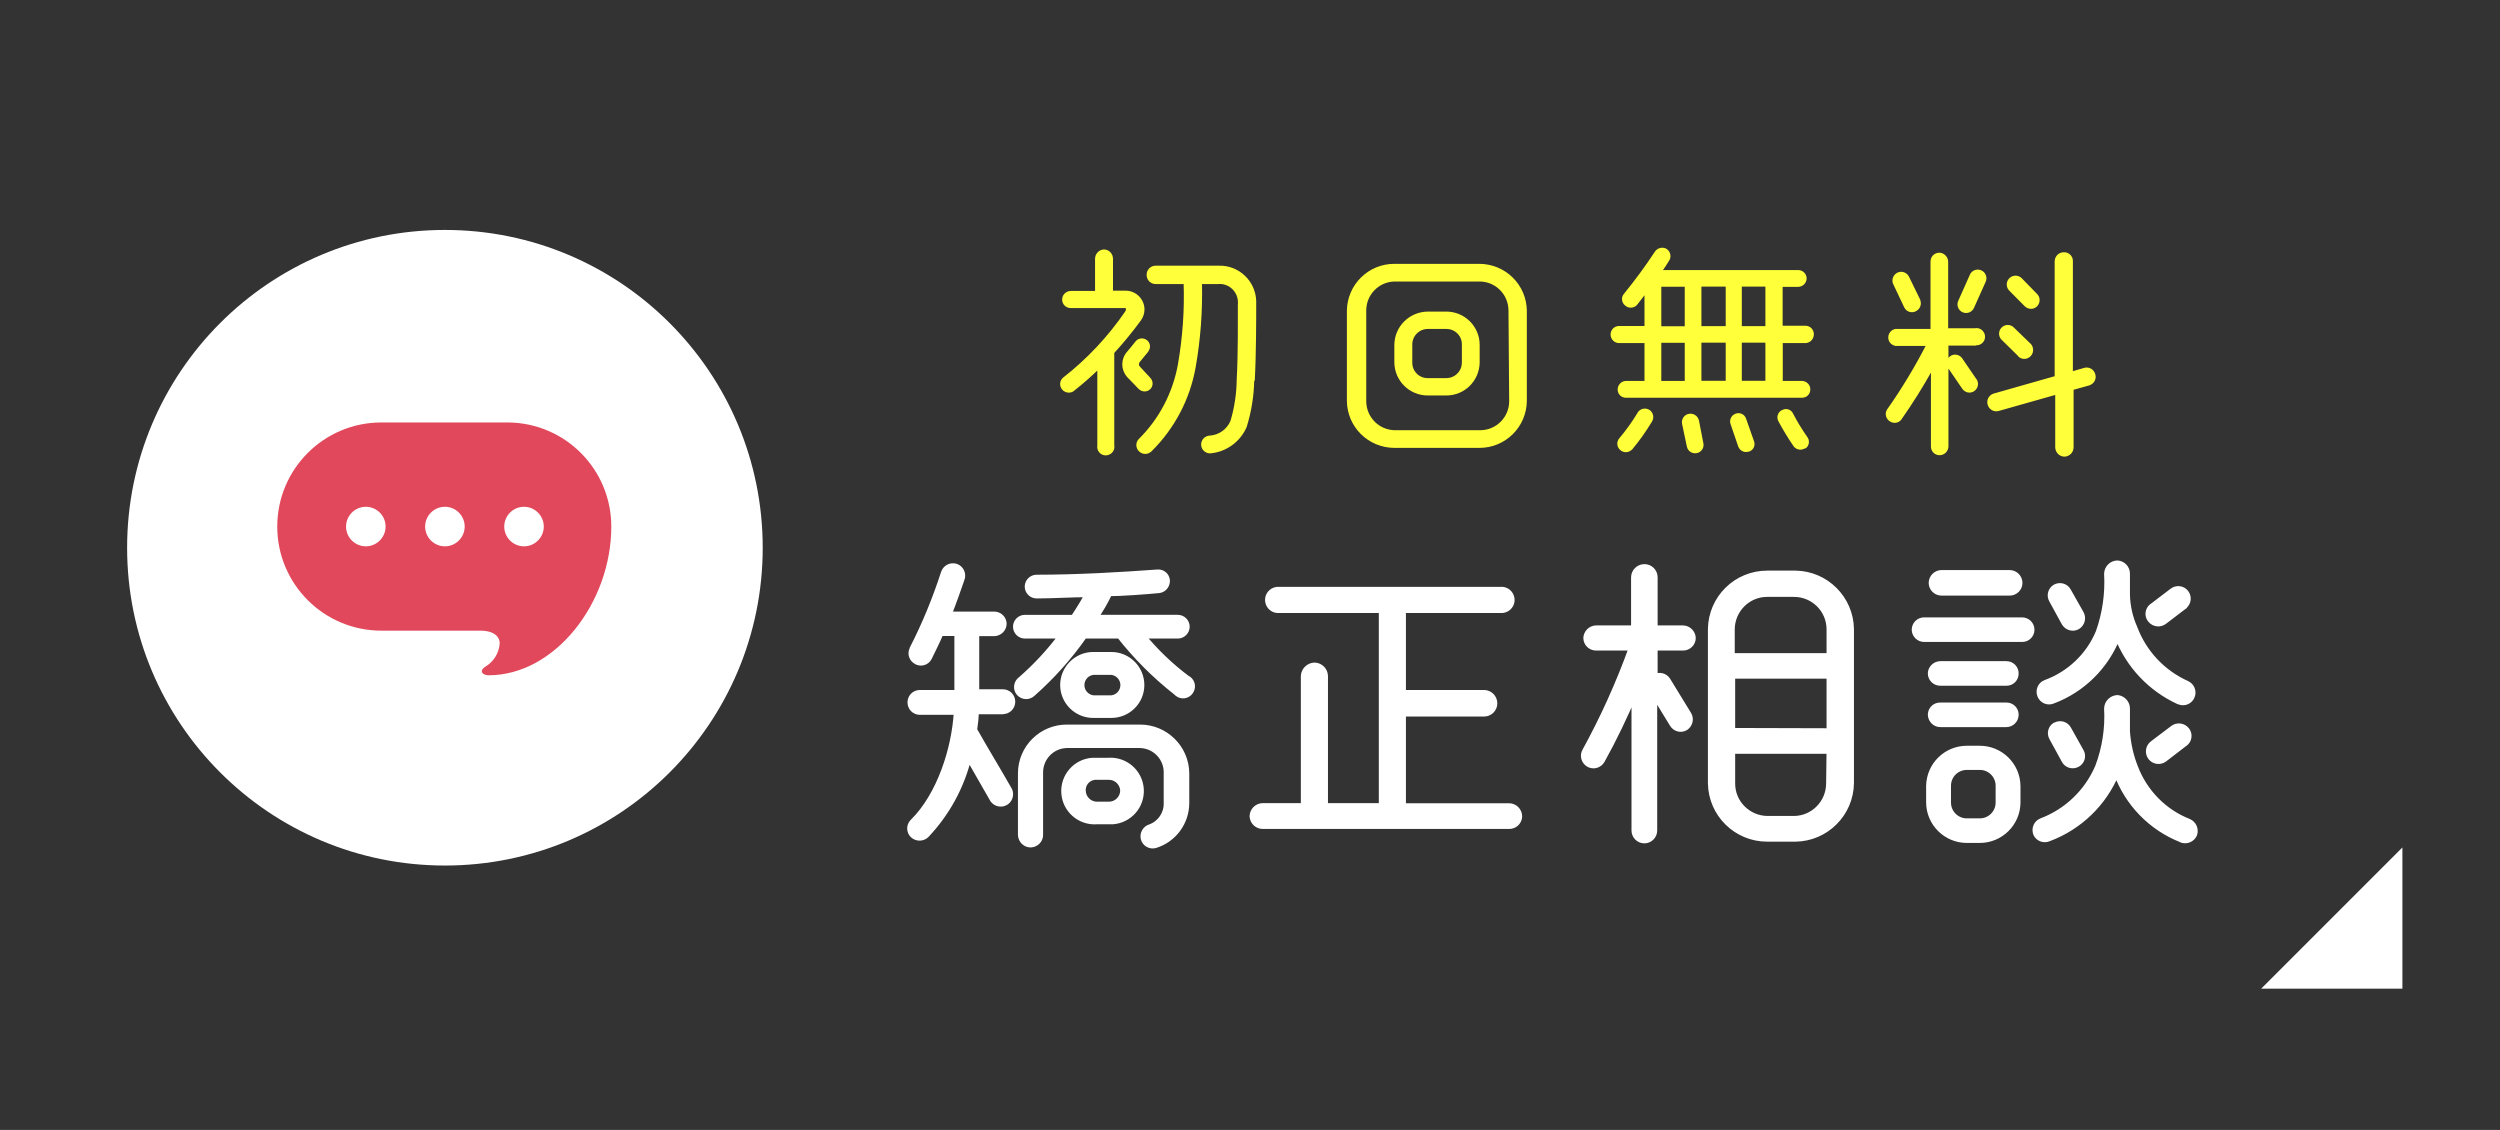 <?xml version="1.0" encoding="UTF-8"?><svg id="_イヤー_2" xmlns="http://www.w3.org/2000/svg" viewBox="0 0 177 80"><rect x="0" y="0" width="177" height="80" fill="#333333" stroke="none"/><defs><style>.cls-1{fill:none;}.cls-2,.cls-3{fill:#fff;}.cls-4{fill:#e1485b;}.cls-5{fill:#ffff3a;stroke:#ffff3a;stroke-width:.2px;}.cls-5,.cls-3{stroke-linecap:round;stroke-linejoin:round;}.cls-3{stroke:#fff;stroke-width:.4px;}</style></defs><g id="_イヤー_1-2"><g id="_イヤー_2-2"><g id="contents"><rect class="cls-1" width="177" height="80"/><polygon class="cls-2" points="170.09 60 160.09 70 170.09 70 170.09 60"/><path class="cls-5" d="M78.79,24.95v6.58c.06,.28-.12,.54-.4,.6-.28,.06-.54-.12-.6-.4-.01-.07-.01-.13,0-.2v-5.53c-.59,.58-1.21,1.12-1.86,1.63-.24,.14-.56,.06-.7-.18-.12-.2-.09-.46,.08-.62,1.72-1.34,3.22-2.94,4.45-4.74,.08-.13,.1-.38-.11-.38h-3.85c-.28,0-.5-.22-.5-.5,0-.28,.22-.5,.5-.51h1.83v-2.4c.01-.29,.25-.53,.54-.54,.29,.01,.52,.25,.53,.54v2.38h1c.68,0,1.23,.56,1.23,1.23,0,.25-.08,.5-.23,.71-.59,.81-1.23,1.59-1.91,2.33Zm1.91,2.53c-.08-.08-.69-.71-.82-.85-.43-.48-.43-1.19,0-1.67,.14-.16,.43-.51,.59-.72,.16-.21,.46-.24,.67-.08,.2,.15,.24,.44,.09,.64v.02l-.63,.77c-.08,.12-.08,.28,0,.4l.77,.83c.18,.19,.18,.48,0,.66-.19,.18-.48,.18-.66,0Zm8-.58c-.02,1.12-.2,2.23-.53,3.3-.44,1.01-1.4,1.71-2.5,1.8-.29,0-.53-.24-.53-.53,0-.29,.24-.53,.53-.53h0c.68-.05,1.27-.47,1.54-1.1,.29-.97,.44-1.98,.45-3,.1-1.76,.08-4.42,.08-5.28,.08-.77-.47-1.47-1.25-1.55-.08,0-.16-.01-.24,0h-1.25c.05,2.01-.1,4.02-.45,6-.4,2.23-1.48,4.28-3.09,5.87-.21,.21-.54,.21-.75,0h0c-.2-.19-.21-.52-.02-.72l.02-.02c1.46-1.45,2.43-3.32,2.79-5.35,.33-1.91,.47-3.84,.4-5.78h-2.08c-.3,0-.54-.24-.54-.55s.24-.55,.54-.55h4.47c1.36-.04,2.5,1.03,2.55,2.39,0,.09,0,.19,0,.28,0,.8,0,3.54-.1,5.32h-.03Z"/><path class="cls-5" d="M108,28.39c-.02,1.79-1.48,3.23-3.27,3.22h-6c-1.79,0-3.25-1.43-3.27-3.22v-6.39c.02-1.79,1.48-3.23,3.27-3.22h6c1.79,0,3.25,1.43,3.27,3.22v6.39Zm-1.1-6.4c0-1.19-.95-2.15-2.14-2.16,0,0-.01,0-.02,0h-6c-1.18,.02-2.12,.99-2.11,2.17v6.4c0,1.19,.95,2.15,2.14,2.16,0,0,.01,0,.02,0h6c1.19,0,2.15-.95,2.16-2.14,0,0,0-.01,0-.02l-.05-6.41Zm-2.24,3.68c-.02,1.24-1.03,2.24-2.27,2.23h-1.31c-1.24,0-2.25-1-2.26-2.24v-1.26c.02-1.24,1.03-2.23,2.27-2.24h1.31c1.24,0,2.25,1,2.26,2.24v1.27Zm-1.06-1.26c.02-.66-.5-1.2-1.16-1.22-.01,0-.03,0-.04,0h-1.31c-.67,0-1.21,.55-1.2,1.22h0v1.26c-.01,.65,.51,1.19,1.16,1.2,.01,0,.03,0,.04,0h1.31c.67,0,1.21-.55,1.2-1.22h0v-1.24Z"/><path class="cls-5" d="M127.83,24.19h-1.71v2.88h1.47c.27,.01,.49,.24,.48,.51,0,.26-.2,.47-.46,.48,0,0-.01,0-.02,0h-12.48c-.26,0-.47-.2-.48-.46,0,0,0-.01,0-.02,0-.27,.21-.5,.48-.51h1.42v-2.88h-1.9c-.28,0-.5-.23-.5-.51,0-.28,.22-.5,.5-.5h1.9v-2.57c-.24,.3-.46,.62-.72,.93-.19,.19-.51,.19-.7,0-.2-.16-.23-.46-.07-.66h0c.79-.97,1.53-1.97,2.21-3.01,.16-.23,.46-.3,.7-.16,.22,.16,.29,.46,.14,.69-.11,.18-.37,.59-.54,.82h9.76c.27,0,.49,.21,.5,.48h0c0,.28-.22,.5-.5,.51h-1.2v2.95h1.71c.28,0,.5,.22,.5,.5,.01,.28-.21,.52-.49,.53h-.01Zm-12.36,7.57c-.19,.2-.51,.21-.71,.01-.19-.18-.21-.47-.04-.67,.47-.56,.9-1.15,1.28-1.78,.11-.25,.41-.36,.66-.25,.25,.11,.36,.41,.25,.66-.01,.03-.03,.06-.05,.09-.41,.68-.87,1.33-1.38,1.94h-.01Zm3.91-8.56v-3h-1.86v3h1.86Zm0,3.87v-2.9h-1.86v2.9h1.86Zm1.12,4.32c.06,.26-.1,.53-.37,.59h-.01c-.26,.06-.53-.1-.59-.37h0l-.34-1.61c-.06-.28,.12-.55,.39-.6,.28-.06,.55,.12,.61,.4l.31,1.6Zm1.78-8.2v-3h-1.92v3h1.92Zm0,3.87v-2.9h-1.92v2.9h1.92Zm1.81,4.21c.09,.24-.02,.5-.26,.6h-.03c-.26,.1-.54-.03-.64-.29l-.54-1.58c-.09-.25,.04-.53,.3-.62,.25-.09,.53,.04,.61,.3l.56,1.59Zm1-8.08v-3h-1.87v3h1.87Zm0,3.87v-2.9h-1.87v2.9h1.87Zm2.67,4.58c-.22,.16-.52,.12-.69-.1h0c-.39-.57-.75-1.16-1.07-1.76-.13-.23-.04-.52,.19-.65h.02c.23-.14,.51-.06,.64,.17,0,.01,.01,.02,.02,.04,.29,.57,.63,1.12,1,1.65,.16,.2,.13,.5-.07,.66h-.04Z"/><path class="cls-5" d="M139.85,24.37h-2v7.23c0,.29-.24,.53-.53,.53-.29,0-.52-.24-.51-.53h0v-5.6c-.7,1.27-1.47,2.5-2.3,3.68-.2,.21-.53,.21-.74,0-.17-.16-.21-.42-.09-.62,1.05-1.49,1.99-3.05,2.82-4.67h-2.3c-.28-.06-.46-.32-.4-.6,.04-.2,.2-.36,.4-.4h2.58v-4.87c0-.29,.22-.52,.51-.53h0c.29,0,.53,.24,.54,.53v4.82h2c.28-.06,.54,.12,.6,.4,.06,.28-.12,.54-.4,.6-.07,.01-.13,.01-.2,0l.02,.02Zm-4-3.11c.12,.26,0,.57-.26,.69h0c-.25,.13-.56,.02-.68-.23h0l-.8-1.69c-.09-.27,.06-.57,.33-.66,.23-.08,.48,.02,.61,.23l.81,1.66Zm4,5.63c.16,.23,.11,.54-.12,.71s-.54,.11-.71-.12h0l-1-1.46c-.16-.23-.11-.55,.11-.72,.22-.16,.53-.11,.7,.11l1.01,1.48Zm-.18-5.14c-.11,.26-.41,.38-.67,.27-.26-.11-.38-.41-.27-.67l.83-1.86c.11-.26,.41-.37,.67-.26,.26,.11,.38,.41,.27,.67l-.83,1.85Zm8.26,5.43l-1.22,.34v4.15c0,.3-.24,.55-.54,.56h0c-.31,0-.55-.25-.56-.56v-3.84l-4.13,1.17c-.29,.08-.58-.09-.66-.38-.08-.28,.08-.58,.36-.66h0l4.39-1.25v-8.22c.01-.3,.26-.54,.56-.53,.28-.01,.52,.21,.53,.49,0,.01,0,.03,0,.04v7.92l.93-.27c.29-.08,.58,.09,.66,.38,.09,.28-.07,.58-.35,.66h.02Zm-4.93-2l-1.25-1.23c-.18-.22-.15-.55,.08-.73,.19-.15,.45-.15,.64,0l1.26,1.22c.18,.23,.15,.56-.08,.75-.19,.16-.47,.16-.66,0h.01Zm.42-3.57l-1.09-1.1c-.2-.2-.21-.53,0-.74,.2-.2,.53-.21,.74,0l.02,.02,1.07,1.1c.2,.2,.19,.53-.01,.73-.2,.2-.53,.19-.73-.01h0Z"/><path class="cls-3" d="M71,50.37h-1.89c-.02,.44-.06,.87-.13,1.3,.75,1.34,1.63,2.77,2.42,4.16,.22,.3,.15,.73-.15,.95s-.73,.15-.95-.15c-.03-.04-.05-.08-.07-.12l-1.65-2.88c-.5,2.06-1.54,3.96-3,5.5-.27,.25-.68,.25-.95,0-.26-.25-.27-.67-.02-.93l.02-.02c1.91-1.89,2.95-5.17,3.1-7.77h-2.6c-.38,0-.68-.3-.68-.68s.3-.68,.68-.68h2.64v-4.22h-1.17c-.24,.57-.53,1.14-.81,1.72-.15,.32-.53,.46-.85,.32-.02,0-.04-.02-.05-.03-.33-.16-.46-.56-.3-.88v-.02c.89-1.73,1.63-3.54,2.23-5.39,.12-.36,.5-.55,.86-.44,.35,.12,.54,.51,.42,.86-.22,.66-.64,1.83-.92,2.53h3.21c.37,0,.67,.29,.68,.66h0c0,.37-.31,.67-.68,.68h-1.26v4.16h1.87c.38,0,.68,.3,.68,.68s-.3,.68-.68,.68h0Zm12.26-1.36c-1.49-1.17-2.83-2.51-4-4h-2.49c-1.05,1.51-2.29,2.89-3.67,4.11-.27,.25-.68,.23-.93-.03s-.23-.68,.03-.93c.01-.01,.03-.02,.04-.03,1.07-.93,2.05-1.98,2.9-3.12h-2.58c-.35,0-.64-.29-.64-.64,0-.35,.29-.64,.64-.64h3.44c.44-.66,.79-1.25,1-1.65-1.19,0-2.42,.09-3.61,.09-.35,0-.64-.29-.64-.64,0-.35,.29-.64,.64-.64h0c2.86,0,6-.18,8.56-.37,.34-.03,.64,.21,.68,.56h0c.02,.36-.23,.67-.57,.71-.92,.09-2.71,.22-3.52,.22-.28,.6-.62,1.18-1,1.72h5.85c.35,0,.64,.29,.64,.64,0,.35-.29,.64-.64,.64h-2.49c.92,1.12,1.97,2.13,3.13,3,.33,.15,.47,.54,.31,.86-.15,.33-.54,.47-.86,.31-.08-.04-.16-.1-.22-.17Zm.74,7.84c0,1.38-.9,2.6-2.22,3-.35,.09-.71-.11-.81-.46-.1-.36,.12-.74,.48-.84,.7-.26,1.16-.94,1.14-1.69v-2.1c.04-1.07-.79-1.96-1.86-2h-5.19c-1.07,.02-1.91,.9-1.89,1.97v4.39c0,.37-.31,.67-.68,.68-.38,0-.68-.3-.7-.68v-4.36c0-1.81,1.47-3.27,3.28-3.26h5.15c1.8-.01,3.28,1.44,3.3,3.24v2.11Zm-5.3-6.22h-1.3c-1.18,0-2.14-.96-2.14-2.13s.96-2.14,2.14-2.14h1.28c1.18,0,2.14,.96,2.14,2.14s-.96,2.13-2.14,2.13h.02Zm-.2,7.53h-.86c-1.19,.08-2.22-.82-2.3-2.01-.08-1.19,.82-2.22,2.01-2.3,.1,0,.2,0,.29,0h.84c1.19-.08,2.22,.82,2.3,2.01,.08,1.19-.82,2.22-2.01,2.3-.1,0-.2,0-.29,0h.02Zm.18-10.58h-1.27c-.51,.05-.88,.51-.83,1.02,.05,.44,.39,.78,.83,.83h1.28c.51-.05,.88-.51,.83-1.02-.05-.44-.39-.78-.83-.83h-.01Zm-.17,7.43h-.84c-.51-.04-.96,.34-1,.86,0,.03,0,.06,0,.09,0,.55,.45,1,1,1h.84c.55,0,1-.45,1-1-.03-.53-.47-.95-1-.95Z"/><path class="cls-3" d="M106.84,58.49h-17.42c-.4,.01-.73-.3-.75-.7,.01-.41,.34-.73,.75-.73h2.88v-9.2c.02-.41,.36-.74,.77-.75,.41,.01,.74,.34,.75,.75v9.2h4v-13.86h-7.24c-.4,.05-.76-.24-.81-.64-.05-.4,.24-.76,.64-.81,.06,0,.11,0,.17,0h15.64c.4-.05,.76,.24,.81,.64,.05,.4-.24,.76-.64,.81-.06,0-.11,0-.17,0h-6.88v5.85h5.74c.41,.01,.73,.34,.73,.75,0,.4-.33,.73-.73,.73h-5.74v6.54h7.5c.4,0,.73,.33,.73,.73h0c-.01,.39-.34,.7-.73,.69h0Z"/><path class="cls-3" d="M119.16,45.86h-2v2.07h0c.32-.18,.73-.08,.92,.24l1.47,2.4c.2,.32,.1,.74-.22,.95-.32,.19-.73,.08-.92-.24h0l-1.28-2.09v9.61c0,.39-.32,.71-.71,.71s-.71-.32-.71-.71v-9.68c-.68,1.62-1.44,3.2-2.29,4.73-.19,.33-.61,.45-.94,.26s-.45-.61-.26-.94c1.29-2.35,2.39-4.79,3.3-7.31h-2.52c-.38,0-.69-.3-.7-.68,.01-.38,.32-.69,.7-.7h2.68v-3.61c.01-.41,.34-.73,.75-.73,.4,0,.73,.33,.73,.73h0v3.61h2c.38,.01,.69,.32,.7,.7-.01,.38-.32,.68-.7,.68Zm11.9,9.59c-.03,2.16-1.78,3.91-3.94,3.94h-2c-2.19,0-3.97-1.75-4-3.94v-10.91c.03-2.19,1.81-3.94,4-3.94h2c2.16,.03,3.91,1.78,3.94,3.94v10.91Zm-1.54-9v-1.91c-.01-1.38-1.14-2.49-2.52-2.48h-1.89c-1.37,0-2.48,1.12-2.49,2.49v1.89h6.9Zm0,5.31v-3.91h-6.87v3.89l6.87,.02Zm0,1.41h-6.87v2.31c0,1.37,1.12,2.48,2.49,2.49h1.86c1.37,0,2.48-1.12,2.49-2.49l.03-2.31Z"/><path class="cls-3" d="M143.16,45.25h-6.93c-.37,0-.67-.29-.68-.66h0c0-.38,.3-.68,.68-.68h6.93c.38,0,.68,.3,.68,.68,0,.37-.31,.67-.68,.66h0Zm-.31,11.57c-.01,1.47-1.21,2.66-2.68,2.66h-.92c-1.47,0-2.67-1.19-2.68-2.66v-1.19c.03-1.46,1.22-2.63,2.68-2.63h.92c1.47,0,2.67,1.19,2.68,2.66v1.16Zm-.79-8.47h-4.69c-.37,0-.67-.29-.68-.66h0c0-.37,.31-.67,.68-.68h4.69c.37,0,.67,.31,.66,.68h0c0,.36-.28,.65-.64,.66,0,0-.01,0-.02,0h0Zm0,2.93h-4.69c-.37,0-.67-.31-.68-.68,0-.37,.31-.67,.68-.66h4.69c.36,0,.65,.28,.66,.64,0,0,0,.01,0,.02,0,.37-.29,.67-.66,.68h0Zm.22-9.31h-4.82c-.39,0-.71-.32-.71-.7s.32-.71,.71-.71h4.82c.39,0,.71,.32,.71,.71s-.32,.7-.71,.7Zm-.79,13.66c0-.73-.59-1.32-1.32-1.32h-.92c-.73,0-1.32,.59-1.32,1.32h0v1.19c0,.73,.59,1.32,1.32,1.32h.92c.73,0,1.32-.59,1.32-1.32h0v-1.19Zm12.94,3.81c-2.13-.84-3.8-2.56-4.58-4.71-.89,2.15-2.63,3.83-4.8,4.64-.34,.15-.75,0-.9-.34h0c-.14-.36,.03-.76,.38-.9h0c1.8-.68,3.24-2.06,4-3.83,.5-1.32,.72-2.73,.64-4.14,.01-.4,.33-.72,.73-.75,.39,.03,.7,.36,.7,.75v1.63c.06,.87,.25,1.72,.57,2.53,.67,1.76,2.04,3.16,3.79,3.85,.35,.15,.52,.54,.4,.9-.15,.36-.57,.53-.93,.38h0Zm-.18-9.77c-1.98-.91-3.53-2.55-4.33-4.58-.81,2.09-2.48,3.74-4.58,4.53-.35,.15-.76-.02-.9-.38s.02-.76,.38-.9c1.7-.62,3.07-1.92,3.76-3.59,.47-1.33,.67-2.73,.59-4.14,.02-.4,.33-.71,.73-.73,.39,.02,.7,.34,.7,.73v1.5c.02,.81,.2,1.61,.53,2.35,.66,1.76,1.99,3.17,3.7,3.94,.35,.16,.51,.57,.35,.92-.15,.35-.56,.51-.91,.35h-.01Zm-6.91-6.23c.18,.33,.06,.74-.26,.93-.33,.18-.74,.06-.93-.27h0l-.88-1.61c-.19-.32-.08-.73,.24-.92h0c.33-.18,.74-.07,.92,.26l.91,1.61Zm0,9.77c.18,.32,.06,.72-.26,.9h0c-.33,.18-.74,.07-.92-.26l-.88-1.61c-.18-.31-.08-.71,.22-.89h.02c.33-.19,.74-.07,.92,.25l.9,1.61Zm7.33-10.3l-1.43,1.09c-.3,.24-.74,.19-.98-.11l-.02-.02c-.23-.29-.17-.71,.12-.94h.01l1.43-1.09c.3-.23,.73-.18,.96,.12,.23,.3,.18,.73-.12,.96h.03Zm0,9.74l-1.43,1.1c-.3,.23-.74,.17-.97-.13-.23-.3-.17-.74,.13-.97l1.43-1.08c.3-.24,.74-.19,.98,.11l.02,.02c.22,.3,.16,.72-.14,.94h-.02Z"/><circle class="cls-2" cx="31.5" cy="38.78" r="22.5"/><path class="cls-4" d="M36,29.91h-9c-4.07,0-7.37,3.3-7.37,7.37s3.3,7.37,7.37,7.37h7c1.05,0,1.38,.49,1.38,.89-.04,.7-.44,1.33-1.05,1.68-.46,.33-.1,.59,.26,.59,4.7,0,8.69-5.13,8.69-10.53,0-4.04-3.24-7.32-7.28-7.37Zm-10.1,8.77c-.77,0-1.4-.63-1.4-1.4s.63-1.4,1.4-1.4,1.4,.63,1.4,1.4-.63,1.4-1.4,1.4h0Zm5.6,0c-.77,0-1.4-.63-1.4-1.4,0-.77,.63-1.4,1.4-1.4s1.4,.63,1.4,1.4-.63,1.4-1.4,1.4h0Zm5.6,0c-.77,0-1.4-.63-1.4-1.4s.63-1.4,1.4-1.4,1.4,.63,1.4,1.4-.63,1.4-1.4,1.4h0Z"/></g></g></g></svg>
